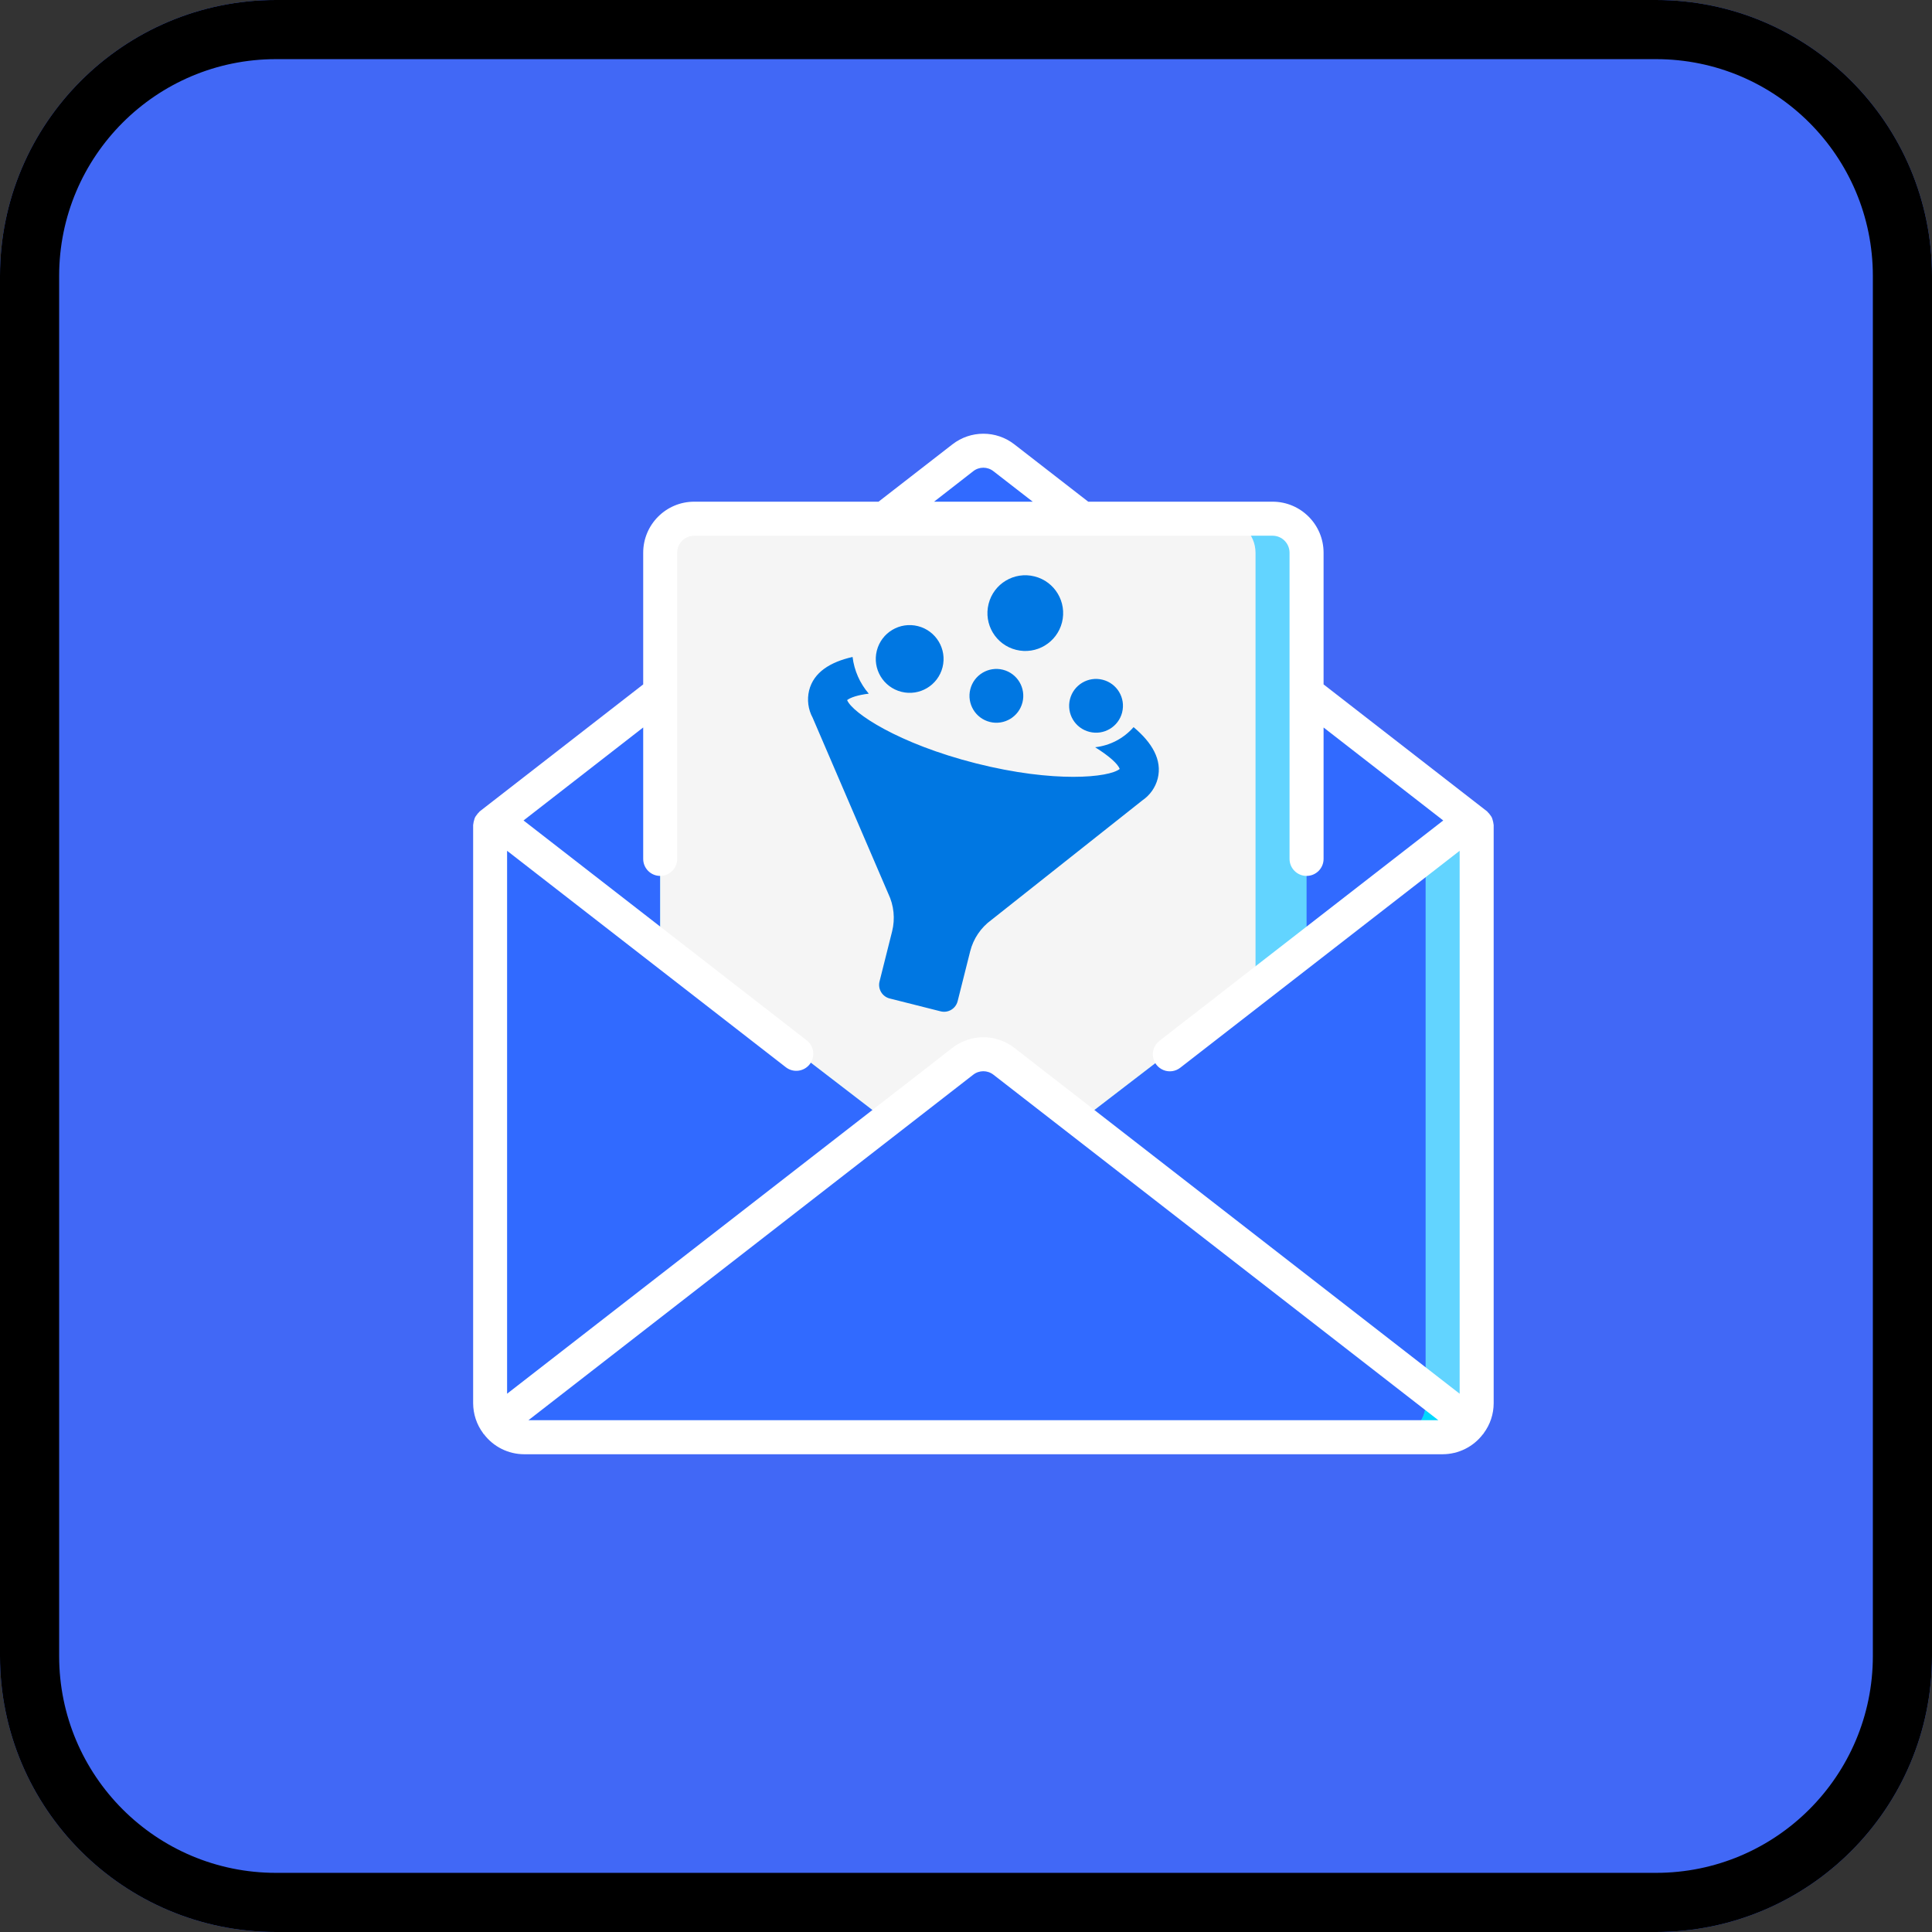 <svg width="49" height="49" viewBox="0 0 49 49" fill="none" xmlns="http://www.w3.org/2000/svg">
<rect x="0" y="0" width="49" height="49" fill="#333333" stroke="none"/>
<g clip-path="url(#clip0_2054_947)">
<path d="M0 7C0 3.134 3.134 0 7 0H42C45.866 0 49 3.134 49 7V42C49 45.866 45.866 49 42 49H7C3.134 49 0 45.866 0 42V7Z" fill="#4168F6"/>
<path fill-rule="evenodd" clip-rule="evenodd" d="M42 1.5H7C3.962 1.5 1.5 3.962 1.5 7V42C1.5 45.038 3.962 47.5 7 47.5H42C45.038 47.5 47.5 45.038 47.5 42V7C47.5 3.962 45.038 1.5 42 1.5ZM7 0C3.134 0 0 3.134 0 7V42C0 45.866 3.134 49 7 49H42C45.866 49 49 45.866 49 42V7C49 3.134 45.866 0 42 0H7Z" fill="black"/>
<g clip-path="url(#clip1_2054_947)">
<path d="M37.452 20.921V35.589C37.45 36.065 37.065 36.45 36.589 36.452H13.293C12.817 36.45 12.431 36.065 12.43 35.589V20.921L12.611 20.783L12.719 20.921H37.163L37.27 20.783L37.452 20.921Z" fill="#62D4FF"/>
<path d="M36.157 20.921V35.589C36.156 36.065 35.77 36.45 35.294 36.452H13.293C13.264 36.452 13.235 36.451 13.207 36.447C13.186 36.447 13.166 36.444 13.146 36.439C12.926 36.4 12.73 36.278 12.598 36.098C12.488 35.951 12.429 35.772 12.43 35.589V20.921H35.868L35.976 20.783L36.157 20.921Z" fill="#316AFF"/>
<path d="M37.27 20.783L37.163 20.921L25.372 29.981H24.509L12.719 20.921L12.611 20.783L16.744 17.569L22.43 13.156L24.419 11.611C24.725 11.37 25.157 11.37 25.463 11.611L27.451 13.156L33.137 17.569L37.27 20.783Z" fill="#316AFF"/>
<path d="M33.138 14.019V24.014L31.843 25.011L25.372 29.981H24.509L16.744 24.014V14.019C16.746 13.543 17.131 13.157 17.607 13.156H32.275C32.751 13.157 33.136 13.543 33.138 14.019Z" fill="#62D4FF"/>
<path d="M31.843 14.019V25.011L25.372 29.981H24.509L16.744 24.014V14.019C16.746 13.543 17.131 13.157 17.607 13.156H30.98C31.456 13.157 31.842 13.543 31.843 14.019Z" fill="#F5F5F5"/>
<path d="M37.283 36.098C37.122 36.321 36.864 36.453 36.589 36.452H35.294C35.77 36.45 36.156 36.065 36.157 35.589V35.222L37.283 36.098Z" fill="#00D7FF"/>
<path d="M36.157 35.222V35.589C36.156 36.065 35.77 36.45 35.294 36.452H13.293C13.264 36.452 13.235 36.451 13.206 36.447C13.186 36.447 13.166 36.444 13.146 36.439C12.926 36.4 12.73 36.278 12.598 36.098L22.482 28.423L24.419 26.918C24.725 26.676 25.157 26.676 25.463 26.918L27.4 28.423L36.157 35.222Z" fill="#316AFF"/>
<path fill-rule="evenodd" clip-rule="evenodd" d="M37.836 20.733C37.846 20.757 37.854 20.782 37.86 20.808C37.869 20.836 37.875 20.866 37.878 20.895C37.878 20.9 37.879 20.904 37.88 20.908C37.882 20.912 37.883 20.916 37.883 20.921V35.589C37.883 35.863 37.794 36.13 37.63 36.35L37.629 36.353L37.627 36.356C37.626 36.358 37.626 36.36 37.624 36.362C37.622 36.365 37.62 36.366 37.618 36.368C37.616 36.369 37.614 36.37 37.612 36.373C37.37 36.693 36.991 36.882 36.589 36.883H13.293C12.892 36.882 12.515 36.694 12.273 36.374C12.271 36.372 12.268 36.37 12.265 36.368C12.263 36.366 12.261 36.364 12.259 36.362C12.258 36.361 12.257 36.358 12.256 36.356C12.255 36.354 12.254 36.352 12.253 36.35C12.089 36.13 12.001 35.863 12 35.589V20.92C12 20.915 12.001 20.911 12.003 20.907C12.004 20.903 12.005 20.899 12.005 20.894C12.008 20.865 12.014 20.836 12.023 20.808C12.029 20.782 12.037 20.757 12.047 20.733C12.059 20.71 12.074 20.688 12.091 20.668C12.107 20.643 12.126 20.621 12.148 20.601C12.151 20.598 12.154 20.594 12.156 20.591C12.159 20.587 12.161 20.583 12.165 20.58L16.313 17.358V14.019C16.313 13.304 16.892 12.724 17.607 12.724H22.282L24.154 11.271C24.617 10.91 25.265 10.91 25.728 11.271L27.6 12.724H32.275C32.99 12.724 33.569 13.304 33.569 14.019V17.358L37.718 20.58C37.722 20.583 37.724 20.587 37.727 20.591C37.729 20.594 37.732 20.598 37.735 20.601C37.757 20.621 37.776 20.643 37.792 20.667C37.809 20.688 37.824 20.71 37.836 20.733ZM25.197 11.952C25.046 11.832 24.833 11.832 24.682 11.952L23.69 12.724H26.192L25.197 11.952ZM16.744 22.215C16.982 22.215 17.175 22.022 17.175 21.784V14.019C17.175 13.78 17.369 13.587 17.607 13.587H32.275C32.513 13.587 32.706 13.78 32.706 14.019V21.784C32.706 22.022 32.899 22.215 33.138 22.215C33.376 22.215 33.569 22.022 33.569 21.784V18.451L36.604 20.809L29.409 26.396C29.285 26.489 29.222 26.643 29.242 26.797C29.263 26.951 29.364 27.081 29.509 27.14C29.652 27.198 29.817 27.174 29.938 27.077L37.02 21.578V35.348L25.728 26.577C25.265 26.217 24.617 26.217 24.154 26.577L12.861 35.348V21.578L19.931 27.068C20.119 27.214 20.39 27.18 20.537 26.991C20.683 26.803 20.648 26.532 20.46 26.386L13.278 20.809L16.313 18.45V21.784C16.313 22.022 16.506 22.215 16.744 22.215ZM13.402 36.02H36.48L25.197 27.258C25.046 27.139 24.833 27.139 24.682 27.258L13.402 36.02Z" fill="white"/>
<path fill-rule="evenodd" clip-rule="evenodd" d="M26.935 15.785C27.064 15.27 26.753 14.748 26.238 14.619C25.724 14.489 25.202 14.801 25.073 15.316C24.943 15.83 25.255 16.352 25.769 16.481C26.284 16.611 26.805 16.299 26.935 15.785ZM27.966 17.24C27.601 17.147 27.23 17.368 27.137 17.733C27.044 18.099 27.265 18.47 27.631 18.562C27.996 18.655 28.367 18.434 28.46 18.069L28.46 18.067C28.552 17.702 28.331 17.332 27.966 17.24ZM25.104 18.31C24.739 18.218 24.517 17.847 24.609 17.482C24.701 17.116 25.072 16.895 25.437 16.986C25.803 17.079 26.024 17.449 25.932 17.815C25.84 18.18 25.469 18.402 25.104 18.31ZM23.281 15.88C22.821 15.764 22.354 16.043 22.238 16.503C22.122 16.963 22.401 17.43 22.862 17.546C23.322 17.662 23.789 17.383 23.905 16.923C24.021 16.463 23.741 15.996 23.281 15.88ZM25.144 23.332L28.975 20.298C29.166 20.168 29.304 19.972 29.362 19.748C29.482 19.272 29.216 18.831 28.75 18.442C28.5 18.728 28.152 18.91 27.775 18.952C28.134 19.176 28.349 19.371 28.399 19.502C28.128 19.723 26.739 19.862 24.758 19.362C22.778 18.861 21.615 18.078 21.485 17.756C21.57 17.69 21.755 17.627 22.034 17.593C21.808 17.33 21.665 17.006 21.623 16.662C21.058 16.79 20.637 17.049 20.521 17.511C20.464 17.745 20.496 17.992 20.611 18.204L22.53 22.668C22.672 22.965 22.706 23.303 22.626 23.622L22.307 24.892C22.259 25.082 22.375 25.276 22.565 25.324L23.857 25.65C24.047 25.698 24.24 25.583 24.288 25.392L24.606 24.128C24.686 23.808 24.877 23.526 25.144 23.332Z" fill="#0077E2"/>
</g>
</g>
<defs>
<clipPath id="clip0_2054_947">
<rect width="49" height="49" fill="white"/>
</clipPath>
<clipPath id="clip1_2054_947">
<rect width="26" height="26" fill="white" transform="translate(12 11)"/>
</clipPath>
</defs>
</svg>
